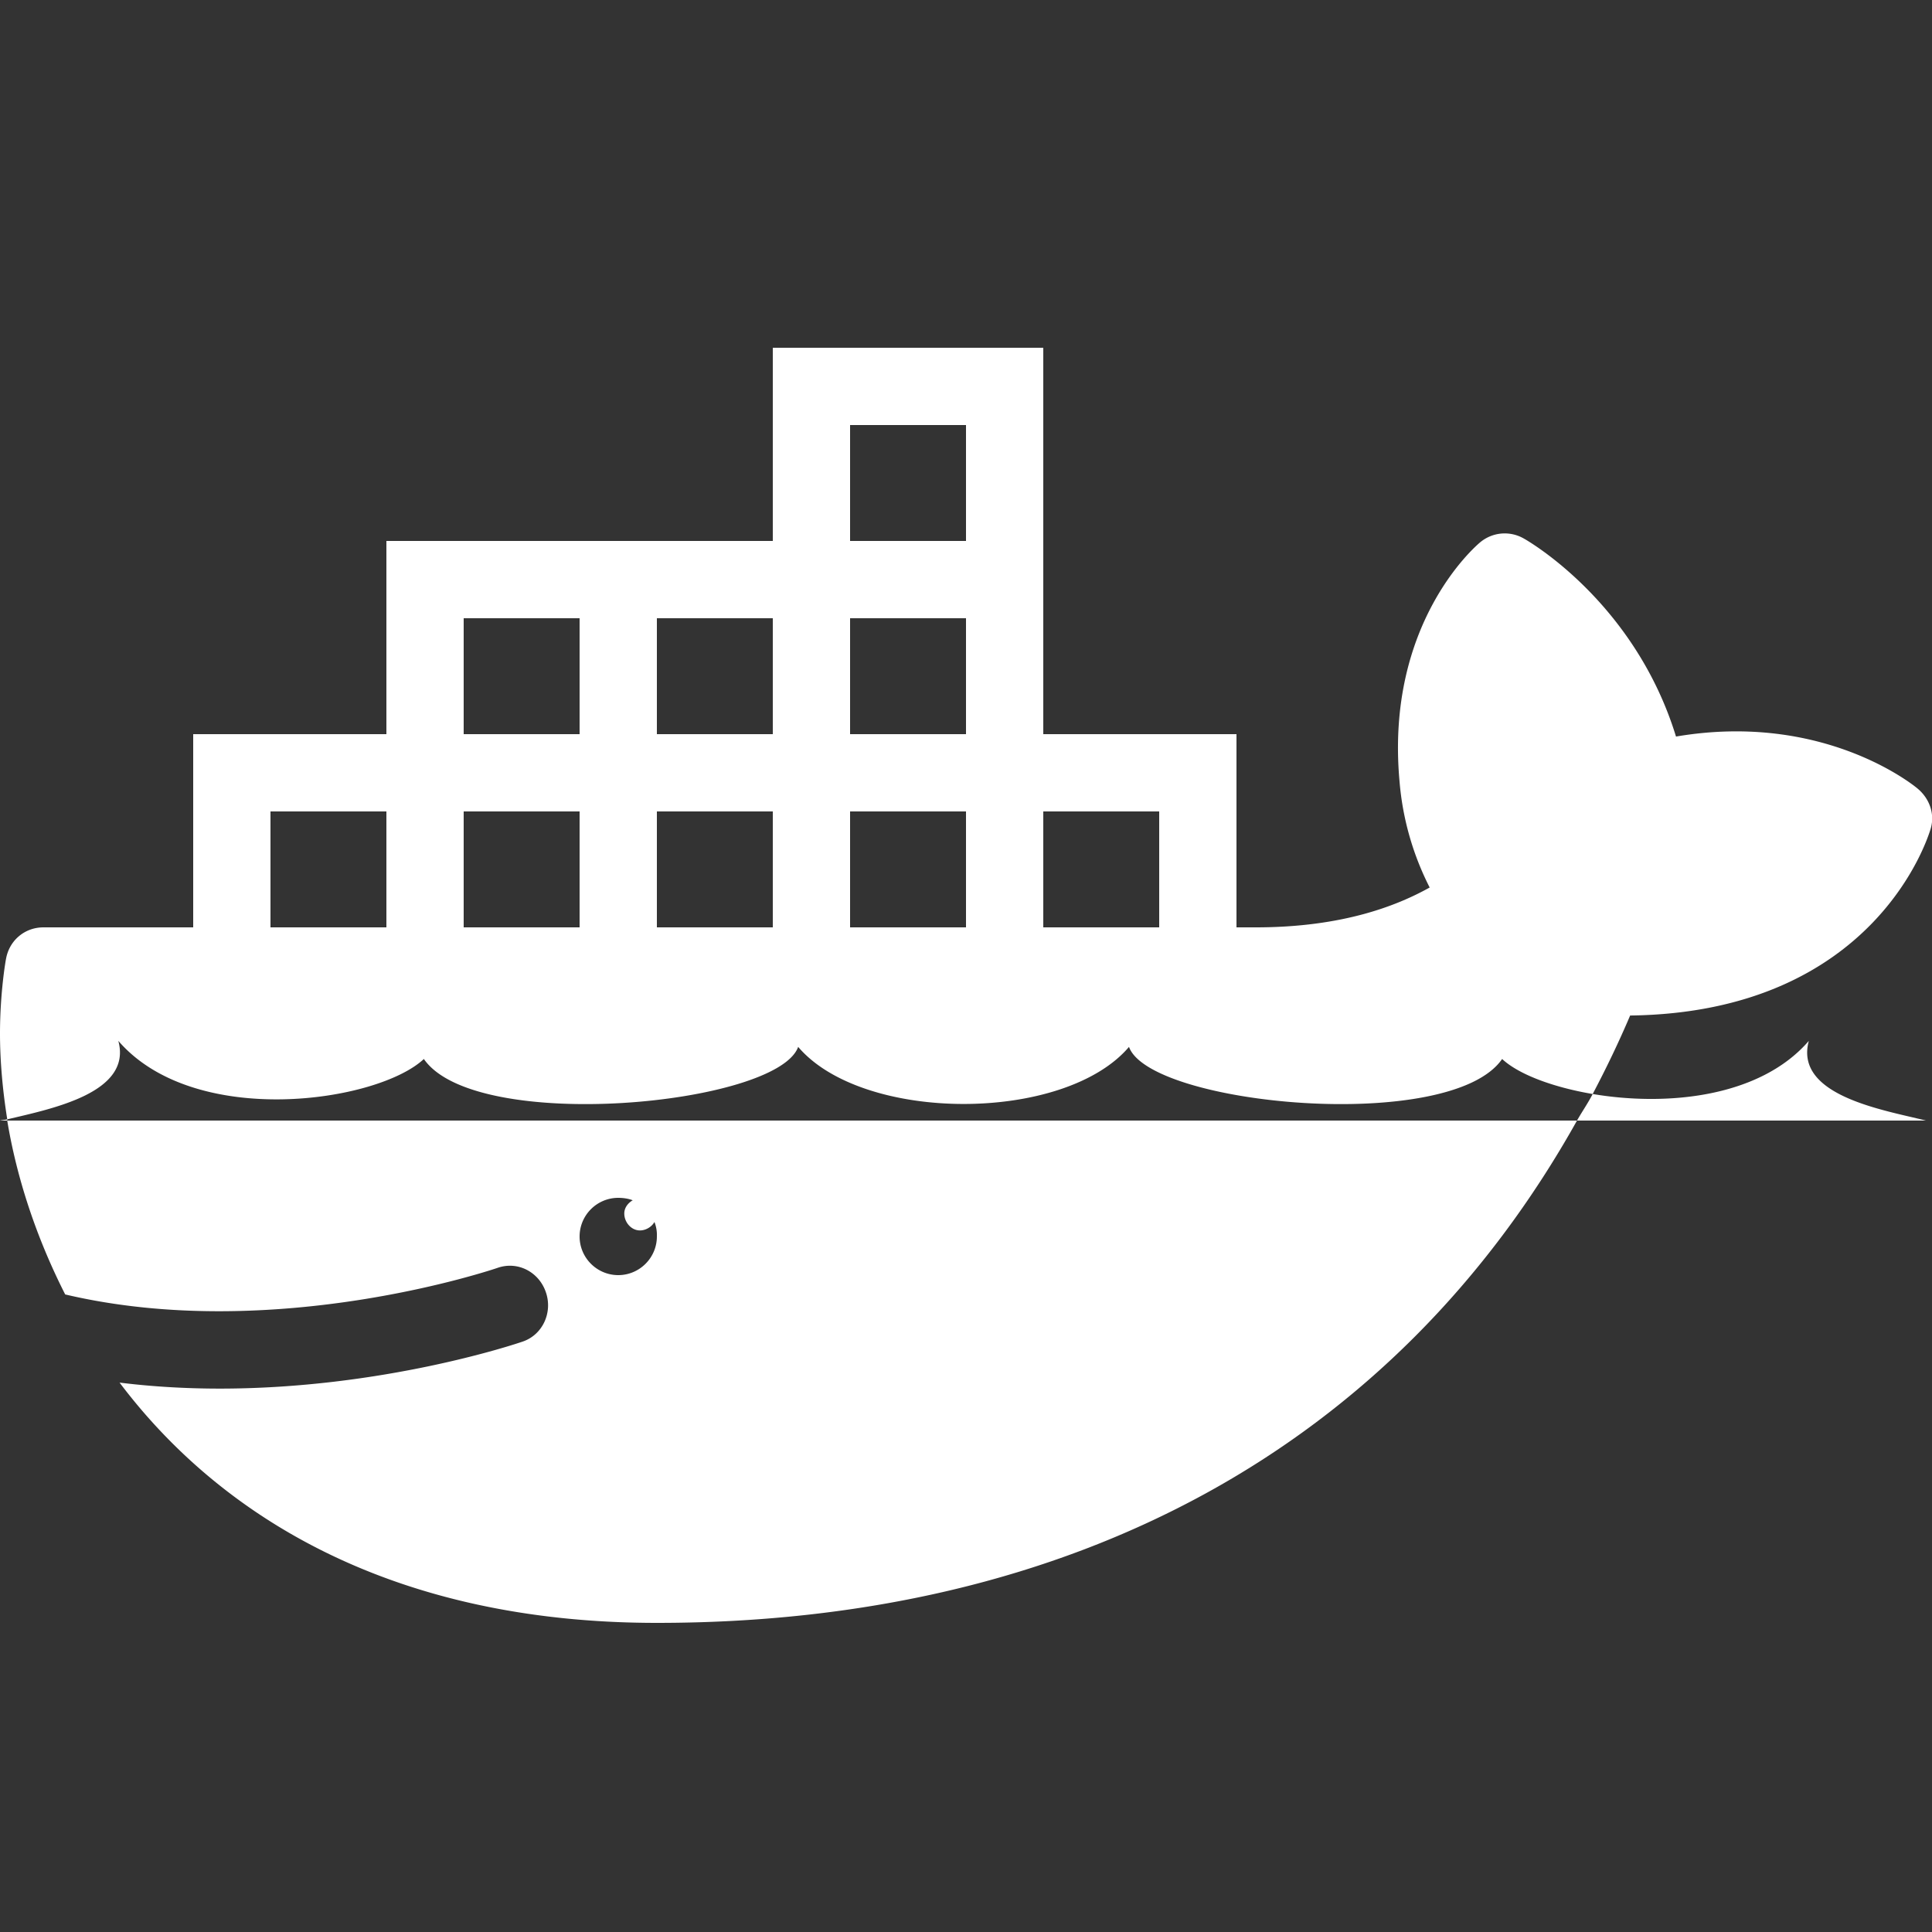 <svg width="54" height="54" fill="none" xmlns="http://www.w3.org/2000/svg"><rect width="100%" height="100%" fill="#333333" stroke="none"/><g clip-path="url(#clip0_48_24)"><path d="M21.6 9.72v5.4H10.8v5.4H5.4v5.4H1.215c-.523 0-.953.363-1.046.877C.16 26.835 0 27.738 0 28.89c0 .755.072 1.578.203 2.396 1.236-.295 3.501-.738 3.104-2.194 2.131 2.468 7.244 1.722 8.54.507 1.446 2.096 9.875 1.295 10.462-.338 1.814 2.127 7.437 2.127 9.247 0 .587 1.633 8.982 2.434 10.429.338.46.43 1.418.789 2.531.979.376-.713.722-1.43 1.047-2.194 6.86-.085 8.34-5.016 8.403-5.232.118-.413-.042-.84-.371-1.113-.114-.097-2.645-2.152-6.75-1.452-1.152-3.75-4.117-5.459-4.252-5.534a1.07 1.07 0 00-1.216.1c-.11.09-2.662 2.254-2.26 6.683a7.96 7.96 0 00.843 2.97c-.886.494-2.409 1.114-4.86 1.114h-.54v-5.4h-5.4V9.72H21.6zm22.916 20.858c-.13.253-.3.497-.438.742h9.753c-1.173-.295-3.691-.692-3.274-2.227-1.379 1.594-3.999 1.83-6.04 1.485zm-.438.742H.202c.262 1.586.802 3.248 1.62 4.86 5.865 1.38 12.02-.721 12.083-.742.565-.199 1.156.113 1.35.674.198.562-.08 1.19-.641 1.384-.207.072-3.915 1.316-8.472 1.316-.902 0-1.852-.05-2.8-.168 2.834 3.759 7.64 6.716 15.018 6.716 11.67 0 20.642-4.957 25.718-14.04zm-43.876 0c-.004-.017.005-.017 0-.034-.071.017-.139.017-.202.034h.203zM23.76 11.88H27v3.24h-3.24v-3.24zm-10.8 5.4h3.24v3.24h-3.24v-3.24zm5.4 0h3.24v3.24h-3.24v-3.24zm5.4 0H27v3.24h-3.24v-3.24zm-16.2 5.4h3.24v3.24H7.56v-3.24zm5.4 0h3.24v3.24h-3.24v-3.24zm5.4 0h3.24v3.24h-3.24v-3.24zm5.4 0H27v3.24h-3.24v-3.24zm5.4 0h3.24v3.24h-3.24v-3.24zm-11.88 10.8c.14 0 .283.021.405.068-.13.075-.236.206-.236.37 0 .245.194.473.438.473.165 0 .33-.101.405-.236a.987.987 0 01.068.405c0 .595-.485 1.08-1.08 1.08-.595 0-1.08-.485-1.08-1.08 0-.595.485-1.08 1.08-1.08z" fill="#fff"/></g><defs><clipPath id="clip0_48_24"><path fill="#fff" d="M0 0h54v54H0z"/></clipPath></defs></svg>
